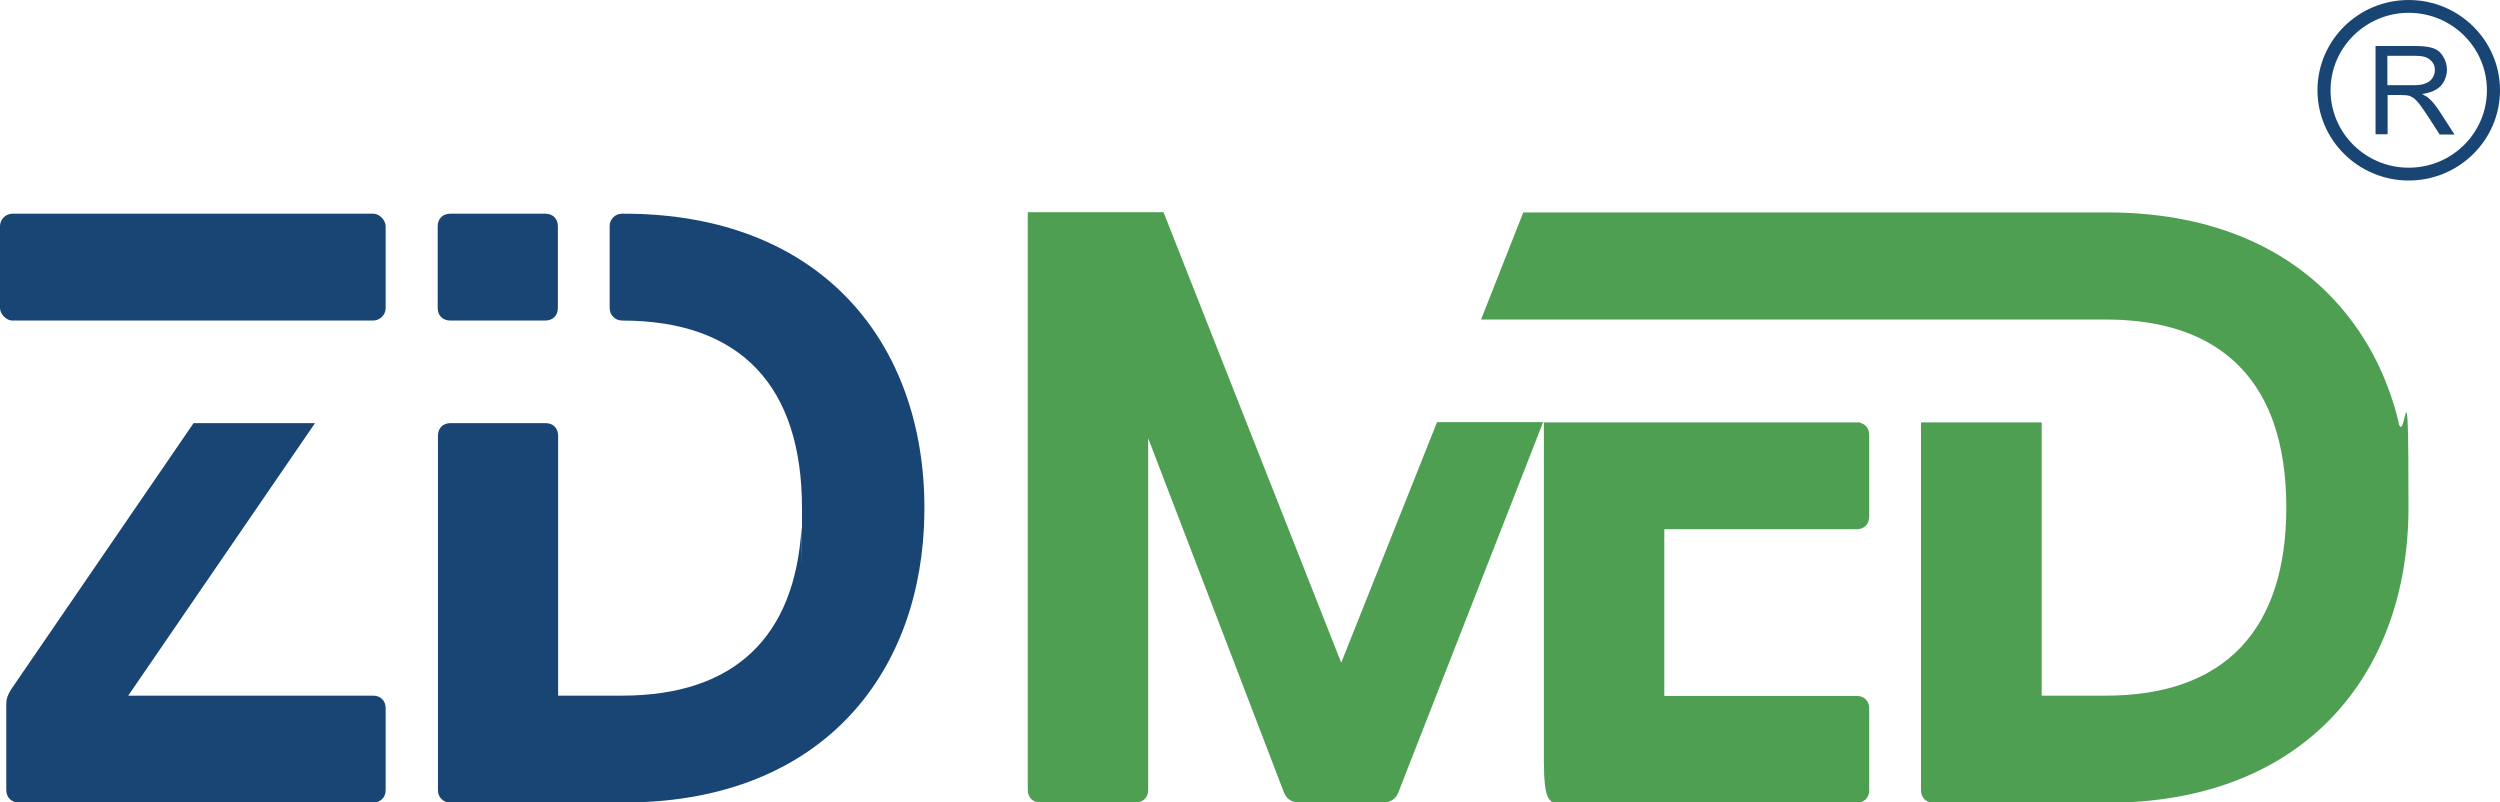 <?xml version="1.0" encoding="UTF-8"?> <svg xmlns="http://www.w3.org/2000/svg" version="1.1" viewBox="0 0 994.4 319.2"><defs><style> .cls-1 { fill: #4f9f53; } .cls-2, .cls-3 { fill: #184573; } .cls-3 { fill-rule: evenodd; } </style></defs><!-- Generator: Adobe Illustrator 28.6.0, SVG Export Plug-In . SVG Version: 1.2.0 Build 558) --><g><g id="Layer_1"><g><path class="cls-3" d="M958.1,5.1c17.2,0,31.1,13.8,31.1,30.8s-13.9,30.8-31.1,30.8-31.1-13.8-31.1-30.8,14-30.8,31.1-30.8M958.1,0c20,0,36.3,16.1,36.3,35.9s-16.3,35.9-36.3,35.9-36.3-16.1-36.3-35.9S938,0,958.1,0"></path><path class="cls-2" d="M949.6,33.9h10.1c2.2,0,3.9-.2,5-.7,1.2-.4,2.1-1.1,2.8-2.1.6-1,1-2,1-3.2,0-1.7-.6-3-1.9-4.1-1.2-1.1-3.1-1.6-5.7-1.6h-11.3M944.9,53.5V18.3h15.8c3.2,0,5.5.3,7.2.9,1.7.6,3,1.7,3.9,3.3,1,1.6,1.5,3.4,1.5,5.3s-.8,4.6-2.4,6.3c-1.6,1.7-4.1,2.8-7.5,3.3,1.2.6,2.2,1.2,2.8,1.8,1.4,1.2,2.6,2.8,3.9,4.7l6.2,9.6h-5.9l-4.7-7.3c-1.4-2.1-2.5-3.7-3.4-4.9-.9-1.1-1.7-1.9-2.4-2.4-.7-.4-1.4-.8-2.1-.9-.6-.1-1.4-.2-2.6-.2h-5.5v15.6h-4.7Z"></path><g><path class="cls-2" d="M148.4,276.7H51l74.3-108.4h-48.3L4.5,274.1c-1.3,2-2,3.7-2,6v34.1c0,3,2,5,5,5h140.9c3,0,5-2,5-5v-32.5c0-3-2-5-5-5Z"></path><path class="cls-2" d="M179.1,127.5h37.8c3,0,5-2,5-5v-32.5c0-3-2-5-5-5h-37.8c-3,0-5,2-5,5v32.5c0,3,2,5,5,5Z"></path><rect class="cls-2" x="0" y="85" width="153.4" height="42.5" rx="5" ry="5"></rect><path class="cls-2" d="M248.1,85h-.7c-2.7,0-4.9,2.2-4.9,4.9v32.7c0,2.7,2.2,4.9,4.9,4.9,47.5,0,71.6,26.4,71.6,74.6s0,5.3-.2,7.9c-2.6,43.2-26.5,66.7-71.4,66.7h-25.4v-103.4c0-3-2-5-5-5h-37.8c-3,0-5,2-5,5v140.9c0,1.5.5,2.8,1.4,3.6.7.8,1.8,1.3,3.1,1.4.2,0,.4,0,.6,0h68.9c75.2,0,116.1-47.1,119.3-109.2.1-2.6.2-5.2.2-7.9,0-65.9-41.2-117.1-119.5-117.1Z"></path><path class="cls-1" d="M954.1,168c-3.7-15.2-10.1-29.1-19.1-40.9-19.8-26.2-52.3-42.6-96.7-42.6h-232.4l-16.8,42.6h248.6c34.9,0,57.2,14.3,66.6,40.9,3.4,9.7,5.1,21,5.1,33.9,0,48.3-24.2,74.8-71.8,74.8h-25.5v-108.7h-48v146.3c0,3,2,5,5,5h69.1c78.5,0,119.8-51.3,119.8-117.4s-1.3-23.2-4-33.9Z"></path><path class="cls-1" d="M740,168h-125.9v135c0,14.3,2,16.3,5,16.3h119.4c3,0,5-2,5-5v-32.5c0-3-2-5-5-5h-76.5v-66.3h76.5c3,0,5-2,5-5v-32.5c0-2.5-1.4-4.3-3.6-4.8Z"></path><path class="cls-1" d="M533.6,263.9l-70.8-179.5h-54v229.8c0,3,2,5,5,5h37.9c3,0,5-2,5-5v-139.9l54,140.9c1,2.7,3.3,4,6,4h33.5c2.7,0,5-1.3,6-4l57.6-147.3h-42.2l-38.2,95.9Z"></path></g></g></g></g></svg> 